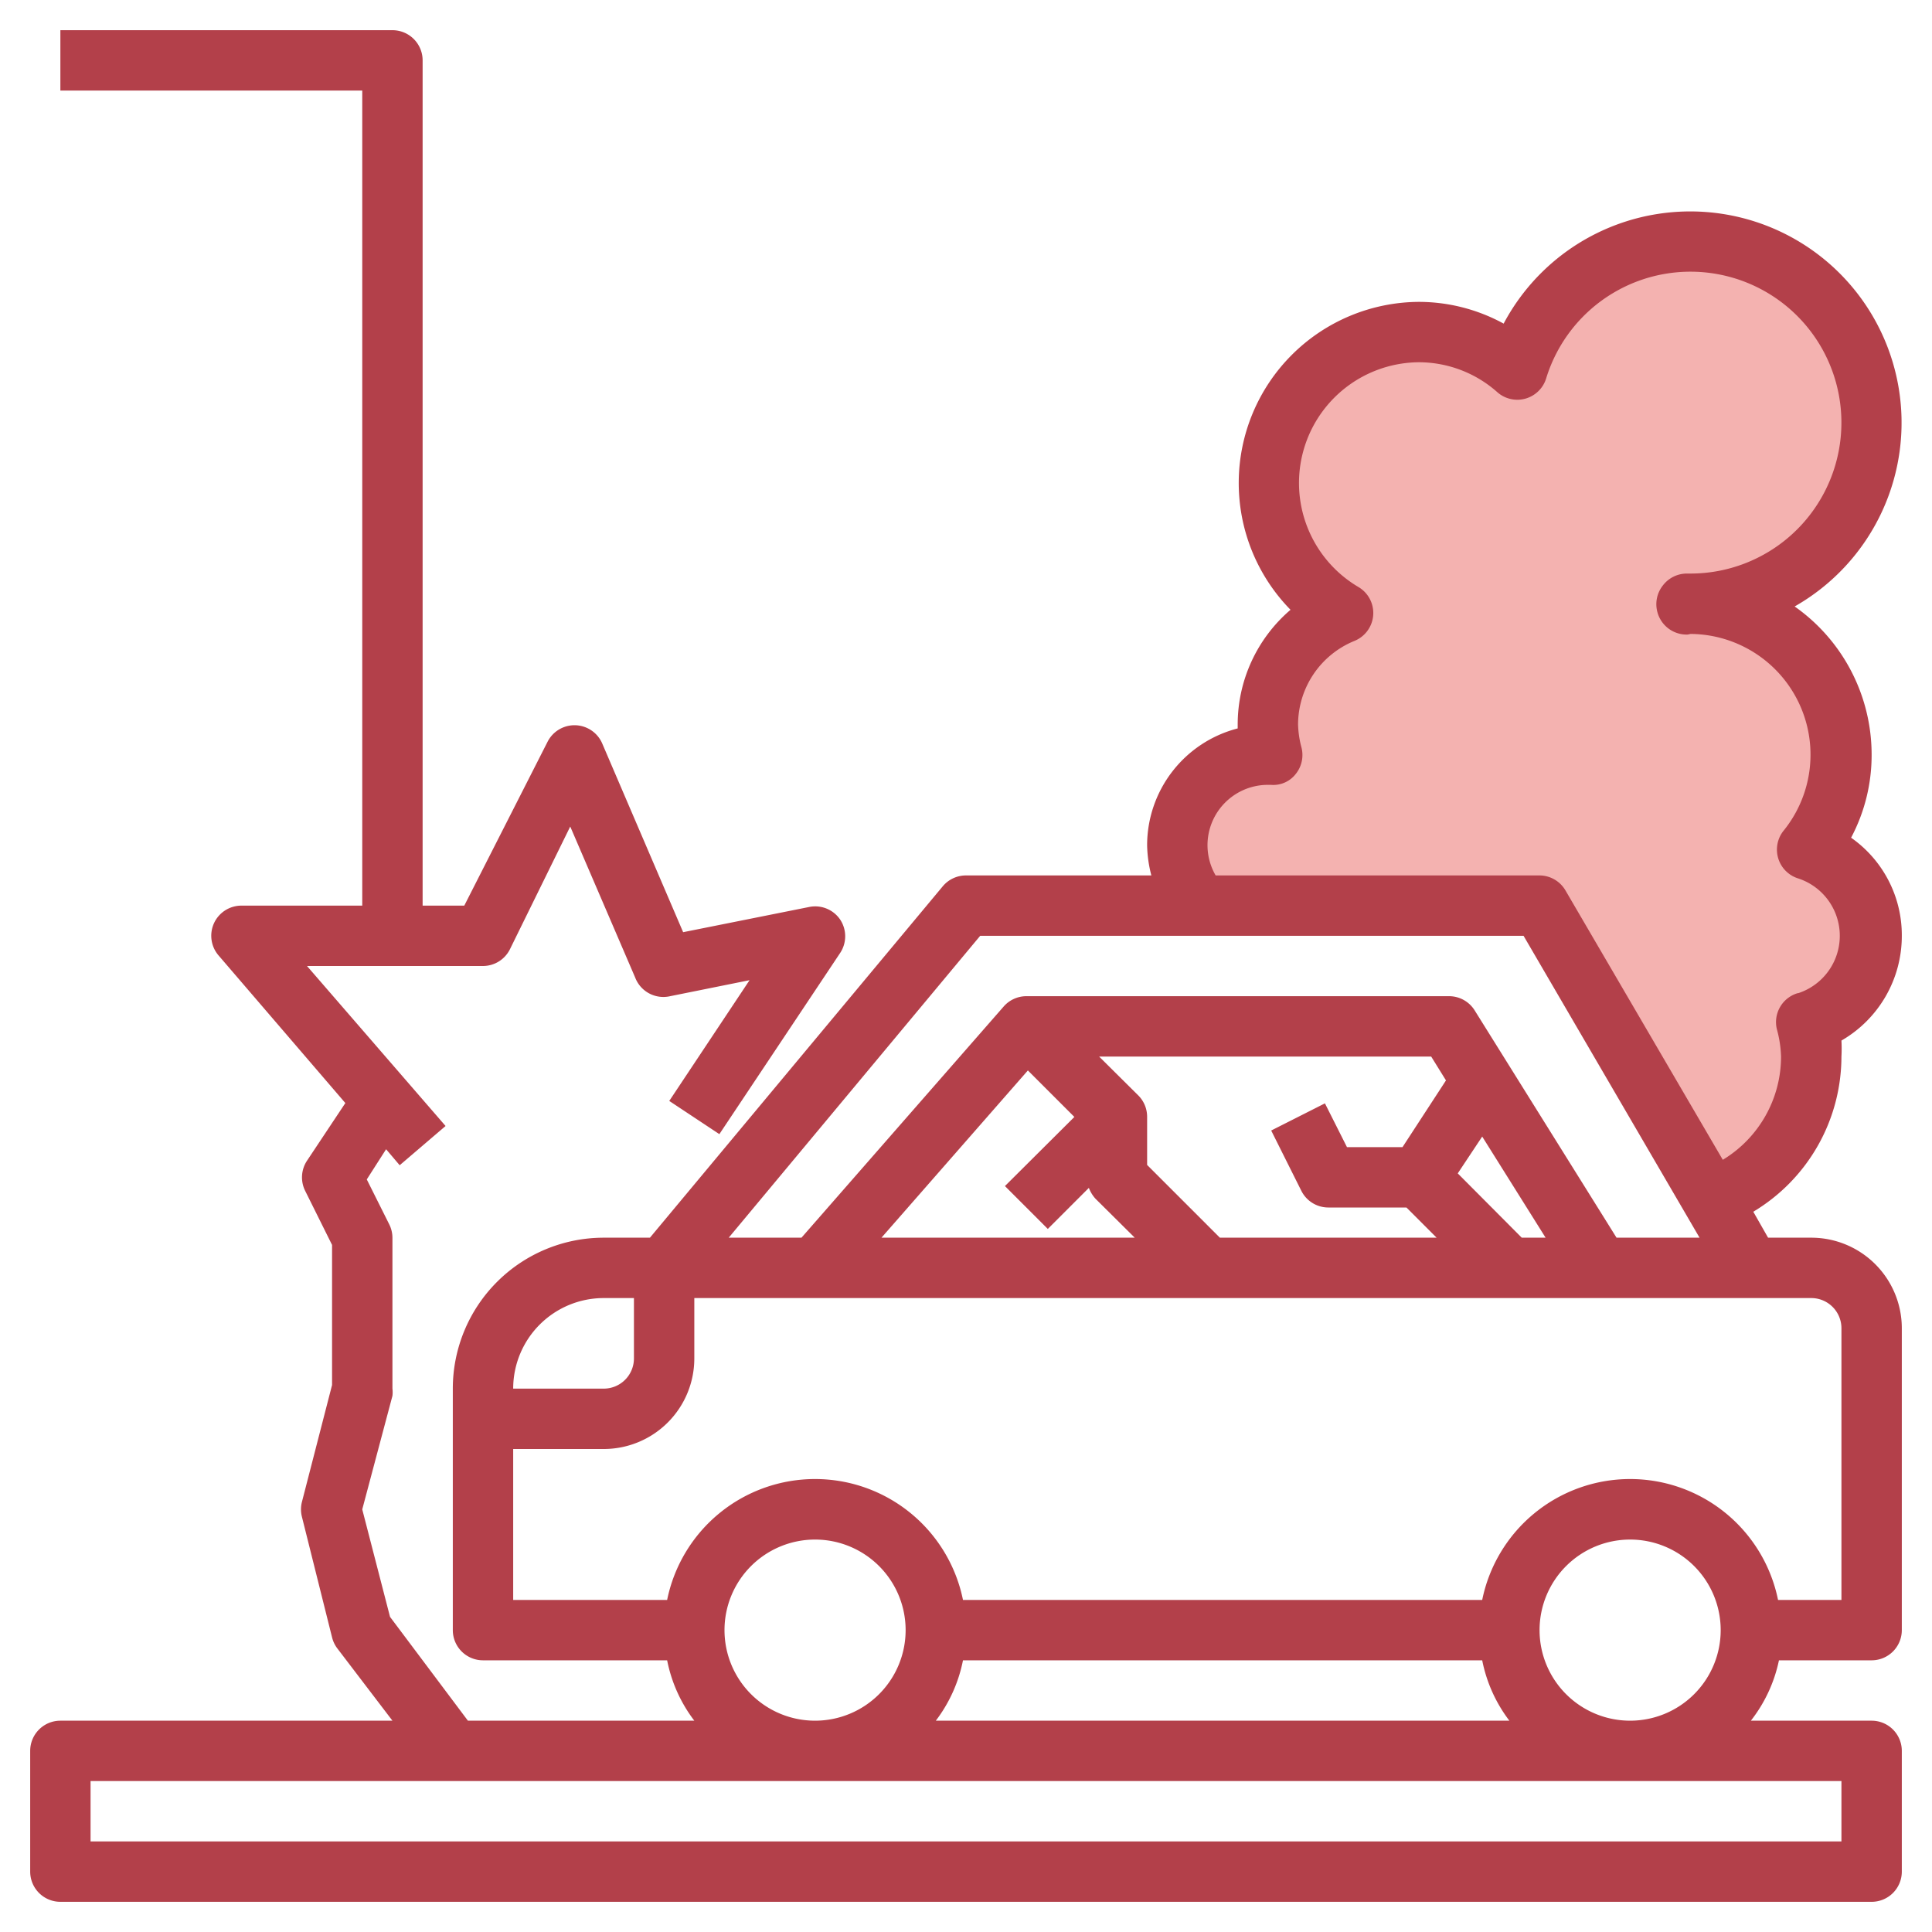 <svg xmlns="http://www.w3.org/2000/svg" viewBox="0 0 64 64" width="512" height="512"><defs><style>.cls-1{fill:#f4b2b0;}.cls-2{fill:#b3404a;}</style></defs><g id="Layer_21" data-name="Layer 21"><path class="cls-1" d="M59.86,28.14A5,5,0,0,0,61,25a5,5,0,0,0-5-5h-.14v0H56a6,6,0,1,0-5.74-7.76,5,5,0,1,0-5.77,8.06A4,4,0,0,0,42,24a3.74,3.74,0,0,0,.15,1H42a3,3,0,0,0-2.24,5H51l5.66,9.7A5,5,0,0,0,60,35a5.39,5.39,0,0,0-.14-1.14,3,3,0,0,0,0-5.72Z"></path><path class="cls-2" d="M63,31a3.94,3.94,0,0,0-1.68-3.25A5.83,5.83,0,0,0,62,25a6,6,0,0,0-2.55-4.91,7,7,0,1,0-9.64-9.37A5.87,5.87,0,0,0,47,10a6,6,0,0,0-4.25,10.2A5,5,0,0,0,41,24v.13A4,4,0,0,0,38,28a4.23,4.23,0,0,0,.14,1H32a1,1,0,0,0-.77.36L21.53,41H20a5,5,0,0,0-5,5v8a1,1,0,0,0,1,1h6.1A4.84,4.84,0,0,0,23,57H15.5l-2.58-3.44L12,50,13,46.24A1,1,0,0,0,13,46V41a1,1,0,0,0-.11-.45l-.74-1.48.64-1,.45.53,1.52-1.3L10.17,32H16a1,1,0,0,0,.89-.55l2-4.07,2.15,5A1,1,0,0,0,22.2,33l2.63-.53-2.66,4,1.66,1.1,4-6a1,1,0,0,0,0-1.11,1,1,0,0,0-1-.42l-4.2.84-2.68-6.25a1,1,0,0,0-1.81-.06L15.38,30H14V2a1,1,0,0,0-1-1H2V3H12V30H8a1,1,0,0,0-.91.58,1,1,0,0,0,.15,1.07l4.2,4.89-1.27,1.91a1,1,0,0,0-.06,1L11,41.24v4.64l-1,3.88a1,1,0,0,0,0,.48l1,4a1,1,0,0,0,.17.36L13,57H2a1,1,0,0,0-1,1v4a1,1,0,0,0,1,1H62a1,1,0,0,0,1-1V58a1,1,0,0,0-1-1H58a4.84,4.84,0,0,0,.93-2H62a1,1,0,0,0,1-1V44a3,3,0,0,0-3-3H58.57l-.49-.86A6,6,0,0,0,61,35a4.84,4.84,0,0,0,0-.53A4,4,0,0,0,63,31ZM20,43h1v2a1,1,0,0,1-1,1H17A3,3,0,0,1,20,43Zm4,11a3,3,0,1,1,3,3A3,3,0,0,1,24,54Zm7.9,1H49.1A4.84,4.84,0,0,0,50,57H31A4.84,4.84,0,0,0,31.9,55ZM61,61H3V59H61ZM51,54a3,3,0,1,1,3,3A3,3,0,0,1,51,54ZM61,44v9H58.9a5,5,0,0,0-9.8,0H31.9a5,5,0,0,0-9.8,0H17V48h3a3,3,0,0,0,3-3V43H60A1,1,0,0,1,61,44ZM50.41,41l-2.12-2.13.81-1.22L51.2,41Zm-3.95-3H44.62l-.73-1.45-1.78.9,1,2A1,1,0,0,0,44,40h2.59l1,1H40.41L38,38.59V37a1,1,0,0,0-.29-.71L36.41,35h11l.49.79ZM34.05,35.46,35.59,37l-2.3,2.29,1.42,1.42,1.36-1.36a1.13,1.13,0,0,0,.22.36L37.59,41H29.2ZM53.55,41l-4.7-7.53A1,1,0,0,0,48,33H34a1,1,0,0,0-.75.34L26.55,41H24.14l8.33-10h18l5.83,10Zm6-8.1a1,1,0,0,0-.69,1.19A3.86,3.86,0,0,1,59,35a4,4,0,0,1-1.93,3.42L51.86,29.5A1,1,0,0,0,51,29H40.27A2,2,0,0,1,40,28a2,2,0,0,1,1.94-2h.17a.94.94,0,0,0,.82-.37,1,1,0,0,0,.18-.88A3.24,3.24,0,0,1,43,24a3,3,0,0,1,1.87-2.77,1,1,0,0,0,.62-.86,1,1,0,0,0-.5-.93A4,4,0,0,1,47,12a3.92,3.92,0,0,1,2.61,1,1,1,0,0,0,1.61-.47A5,5,0,1,1,56,19h-.11a1,1,0,0,0-.81.4,1,1,0,0,0-.17.9,1,1,0,0,0,1,.72C56,21,56,21,56,21a4,4,0,0,1,3.09,6.51,1,1,0,0,0,.48,1.59,2,2,0,0,1,0,3.8Z"></path></g></svg>